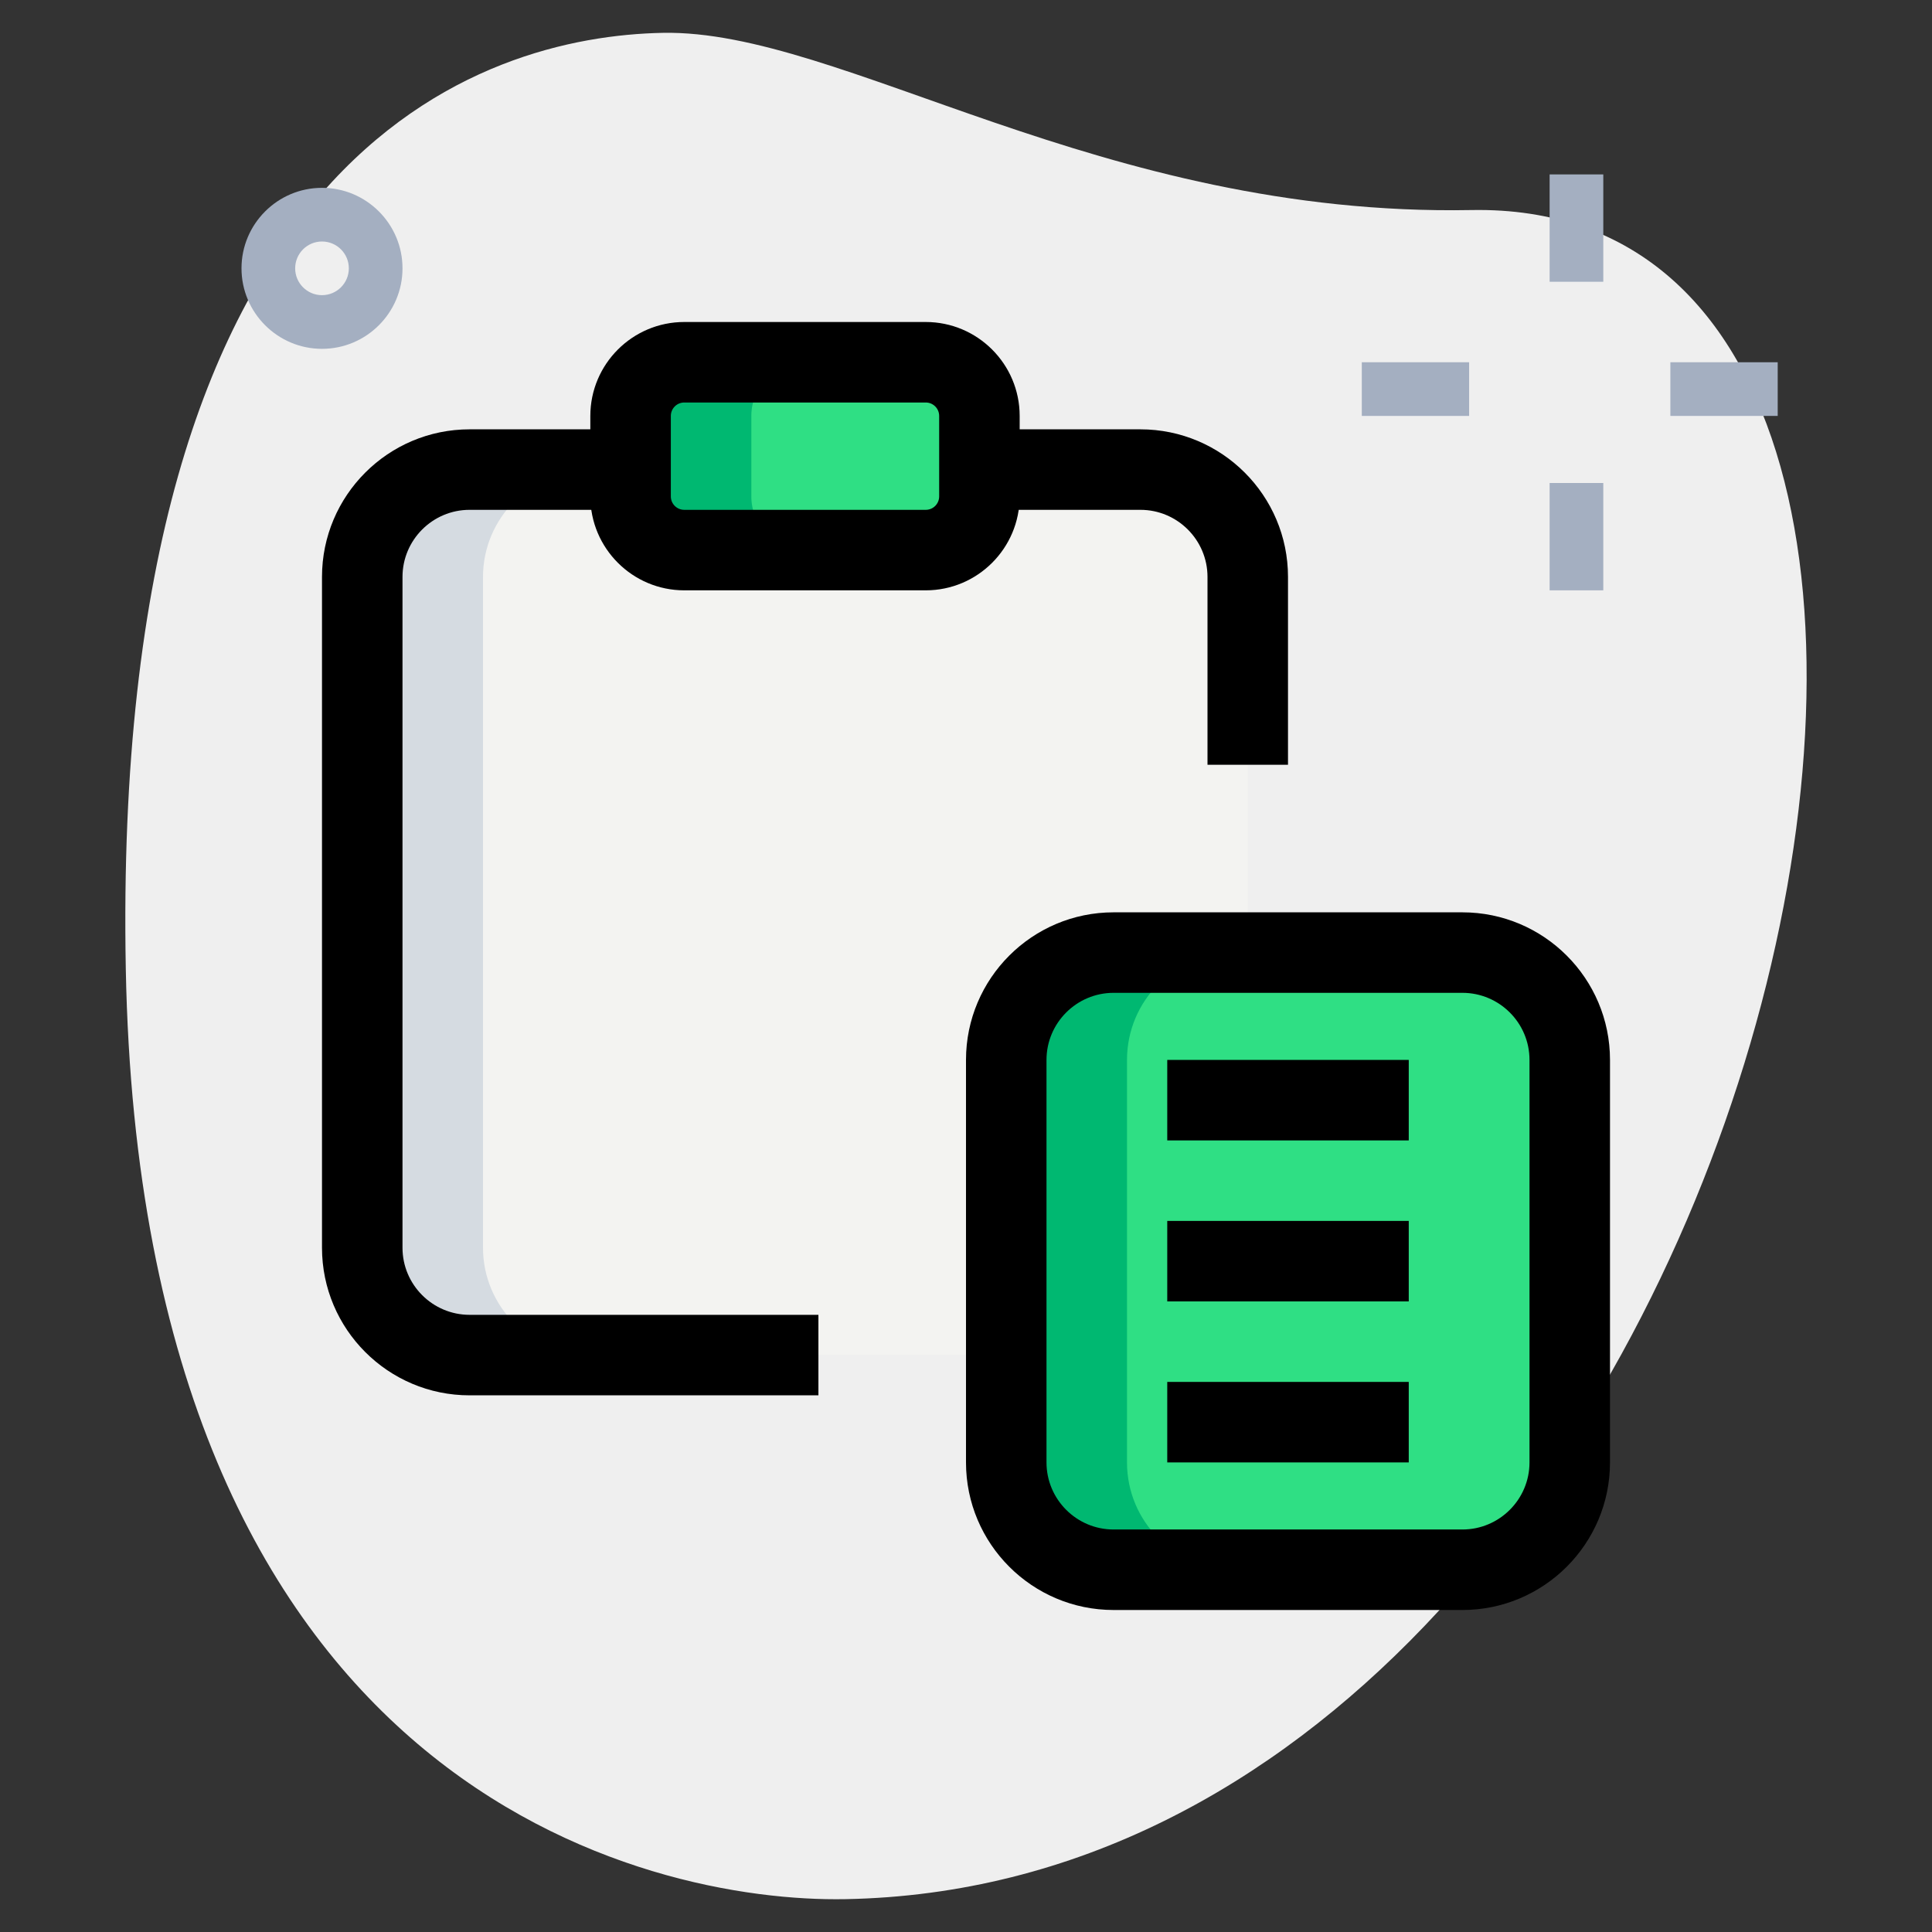 <svg enable-background="new 0 0 36 36" height="512" viewBox="0 0 36 36" width="512" xmlns="http://www.w3.org/2000/svg"><rect x="0" y="0" width="36" height="36" fill="#333333" stroke="none"/><path d="m27.417 3.914c-6.915.129-11.732-3.365-15.064-3.302s-10.296 2.109-10.009 17.44 9.744 17.404 13.41 17.336c17.163-.321 23.911-31.703 11.663-31.474z" fill="#efefef"/><path d="m15.25 25.25h-6.5c-1.1 0-2-.9-2-2v-12.5c0-1.1.9-2 2-2h3 6.5 3c1.1 0 2 .9 2 2v3.5 11z" fill="#f3f3f1"/><path d="m9 23.25v-12.5c0-1.1.9-2 2-2h-2.25c-1.1 0-2 .9-2 2v12.5c0 1.1.9 2 2 2h2.25c-1.1 0-2-.9-2-2z" fill="#d5dbe1"/><path d="m17.25 10.25h-4.5c-.552 0-1-.448-1-1v-1.5c0-.552.448-1 1-1h4.5c.552 0 1 .448 1 1v1.5c0 .552-.448 1-1 1z" fill="#2fdf84"/><path d="m27.25 29.25h-6.5c-1.105 0-2-.895-2-2v-7.5c0-1.105.895-2 2-2h6.5c1.105 0 2 .895 2 2v7.5c0 1.105-.895 2-2 2z" fill="#2fdf84"/><path d="m14 9.25v-1.5c0-.552.448-1 1-1h-2.25c-.552 0-1 .448-1 1v1.5c0 .552.448 1 1 1h2.25c-.552 0-1-.448-1-1z" fill="#00b871"/><path d="m21 27.25v-7.5c0-1.105.895-2 2-2h-2.25c-1.105 0-2 .895-2 2v7.5c0 1.105.895 2 2 2h2.25c-1.105 0-2-.895-2-2z" fill="#00b871"/><g fill="#a4afc1"><path d="m31.125 6.75h2v1h-2z"/><path d="m25.375 6.75h2v1h-2z"/><path d="m28.875 3.25h1v2h-1z"/><path d="m28.875 9h1v2h-1z"/><path d="m6 6.5c-.827 0-1.5-.673-1.5-1.5s.673-1.5 1.5-1.5 1.5.673 1.5 1.5-.673 1.5-1.5 1.5zm0-2c-.276 0-.5.224-.5.5s.224.5.5.5.5-.224.5-.5-.224-.5-.5-.5z"/></g><path d="m15.25 26h-6.5c-1.517 0-2.75-1.233-2.75-2.75v-12.5c0-1.517 1.233-2.75 2.75-2.75h3v1.5h-3c-.689 0-1.25.561-1.25 1.25v12.5c0 .689.561 1.25 1.25 1.25h6.5z"/><path d="m24 14.25h-1.5v-3.5c0-.689-.561-1.25-1.25-1.25h-3v-1.5h3c1.517 0 2.75 1.233 2.75 2.75z"/><path d="m17.25 11h-4.5c-.965 0-1.75-.785-1.75-1.75v-1.5c0-.965.785-1.75 1.75-1.75h4.5c.965 0 1.75.785 1.75 1.75v1.5c0 .965-.785 1.75-1.75 1.75zm-4.5-3.5c-.138 0-.25.112-.25.25v1.5c0 .138.112.25.25.25h4.5c.138 0 .25-.112.25-.25v-1.5c0-.138-.112-.25-.25-.25z"/><path d="m27.25 30h-6.5c-1.517 0-2.75-1.233-2.75-2.75v-7.5c0-1.517 1.233-2.75 2.75-2.75h6.5c1.517 0 2.75 1.233 2.75 2.75v7.5c0 1.517-1.233 2.75-2.75 2.75zm-6.5-11.5c-.689 0-1.25.561-1.25 1.25v7.5c0 .689.561 1.25 1.25 1.25h6.5c.689 0 1.25-.561 1.25-1.25v-7.5c0-.689-.561-1.25-1.25-1.25z"/><path d="m21.75 19.75h4.5v1.5h-4.5z"/><path d="m21.75 22.75h4.5v1.5h-4.5z"/><path d="m21.75 25.75h4.5v1.5h-4.5z"/></svg>